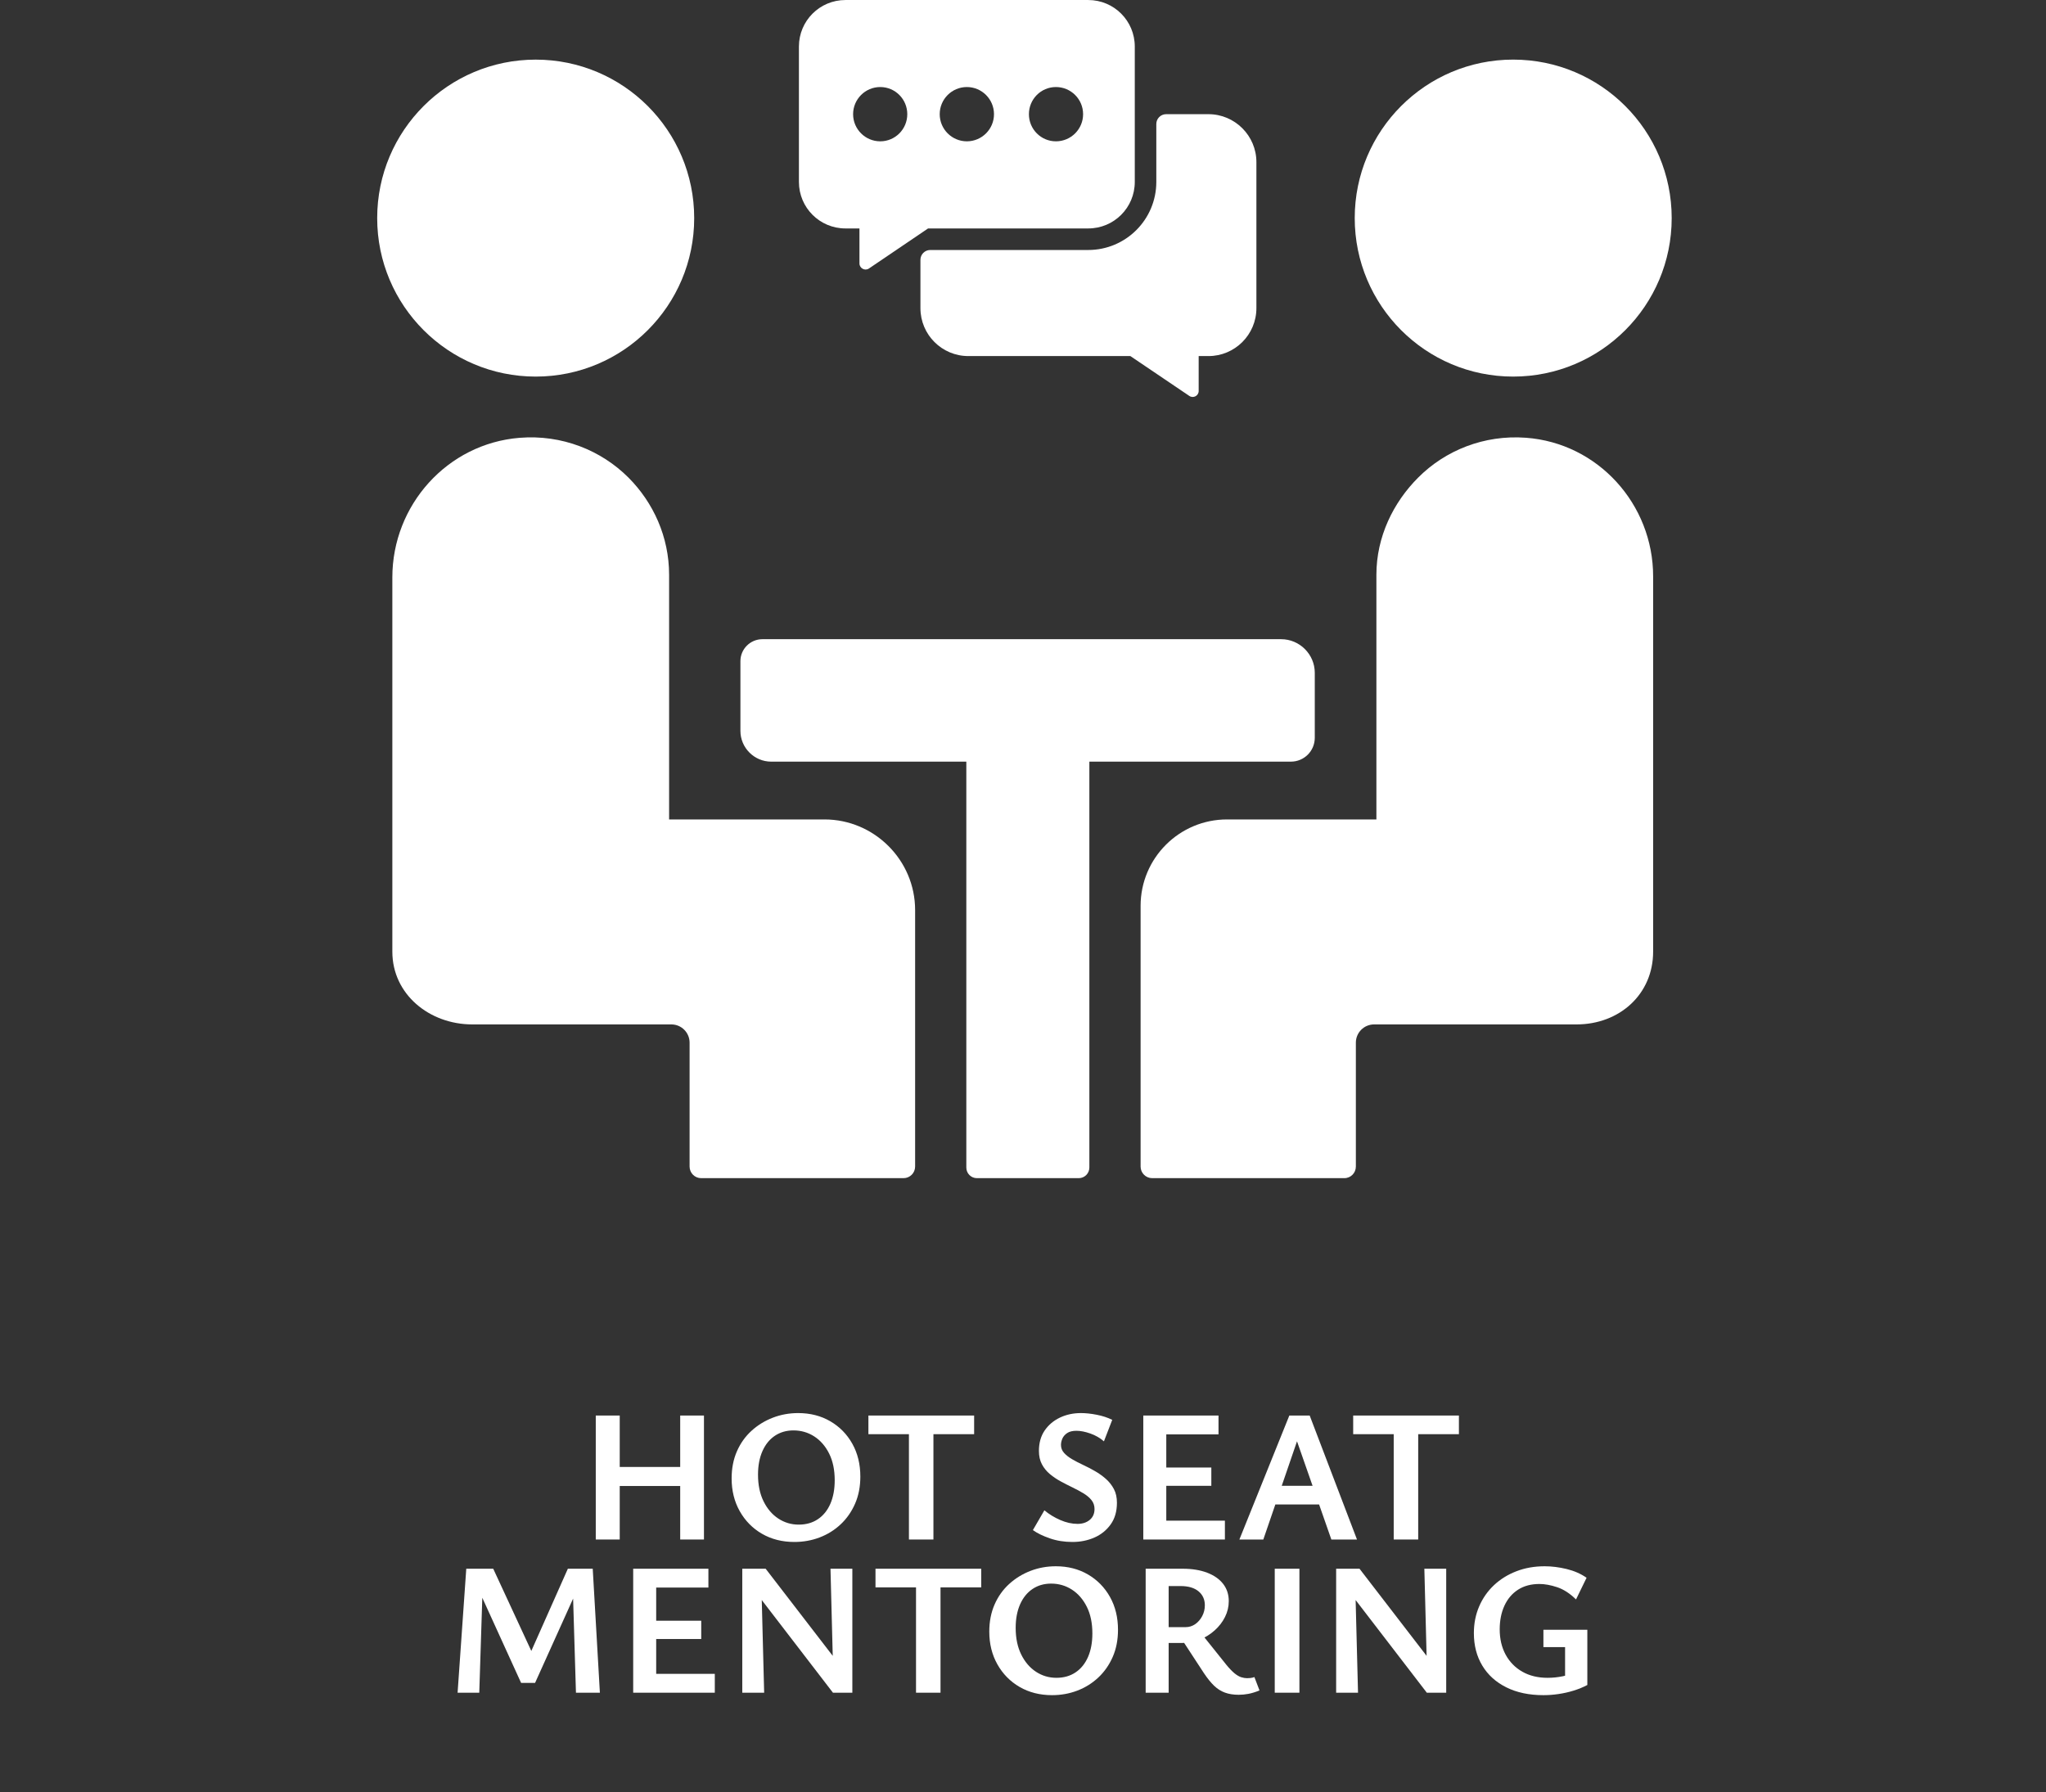 <svg version="1.0" preserveAspectRatio="xMidYMid meet" height="467" viewBox="0 0 399.75 350.25" zoomAndPan="magnify" width="533" xmlns:xlink="http://www.w3.org/1999/xlink" xmlns="http://www.w3.org/2000/svg"><rect x="0" y="0" width="399.75" height="350.25" fill="#333333" stroke="none"/><defs><g></g><clipPath id="06caa3e5bc"><path clip-rule="nonzero" d="M 73.66 11 L 136 11 L 136 74 L 73.66 74 Z M 73.66 11"></path></clipPath><clipPath id="a3eada318b"><path clip-rule="nonzero" d="M 264 11 L 326.621 11 L 326.621 74 L 264 74 Z M 264 11"></path></clipPath><clipPath id="cc6aea832a"><path clip-rule="nonzero" d="M 222 85 L 323 85 L 323 230.508 L 222 230.508 Z M 222 85"></path></clipPath><clipPath id="ae1f9d8b65"><path clip-rule="nonzero" d="M 76 85 L 179 85 L 179 230.508 L 76 230.508 Z M 76 85"></path></clipPath><clipPath id="1e0f3c3b78"><path clip-rule="nonzero" d="M 144 124 L 257 124 L 257 230.508 L 144 230.508 Z M 144 124"></path></clipPath></defs><g clip-path="url(#06caa3e5bc)"><path fill-rule="nonzero" fill-opacity="1" d="M 73.695 42.621 C 73.695 25.516 87.562 11.652 104.664 11.652 C 121.77 11.652 135.633 25.516 135.633 42.621 C 135.633 59.723 121.77 73.59 104.664 73.59 C 87.559 73.59 73.695 59.723 73.695 42.621" fill="#ffffff"></path></g><g clip-path="url(#a3eada318b)"><path fill-rule="nonzero" fill-opacity="1" d="M 326.617 42.617 C 326.617 25.516 312.758 11.648 295.645 11.648 C 278.547 11.648 264.688 25.516 264.688 42.617 C 264.688 59.723 278.547 73.59 295.645 73.59 C 312.758 73.59 326.617 59.723 326.617 42.617" fill="#ffffff"></path></g><g clip-path="url(#cc6aea832a)"><path fill-rule="nonzero" fill-opacity="1" d="M 322.992 112.633 L 322.992 185.961 C 322.992 194.309 316.395 200.184 308.035 200.184 L 268.48 200.184 C 266.508 200.184 264.91 201.781 264.91 203.754 L 264.91 227.961 C 264.91 229.211 263.91 230.227 262.66 230.227 L 225.117 230.227 C 223.867 230.227 222.852 229.211 222.852 227.961 L 222.852 177.016 C 222.852 167.684 230.422 160.129 239.742 160.129 L 268.922 160.129 L 268.922 112.32 C 268.922 104.91 272.215 98.203 277.074 93.336 C 282.367 88.023 289.938 84.934 298.145 85.543 C 312.215 86.582 322.992 98.523 322.992 112.633" fill="#ffffff"></path></g><g clip-path="url(#ae1f9d8b65)"><path fill-rule="nonzero" fill-opacity="1" d="M 178.797 177.836 L 178.797 227.961 C 178.797 229.211 177.785 230.227 176.535 230.227 L 136.992 230.227 C 135.746 230.227 134.734 229.211 134.734 227.961 L 134.734 203.754 C 134.734 201.781 133.137 200.184 131.164 200.184 L 92.277 200.184 C 83.906 200.184 76.656 194.309 76.656 185.961 L 76.656 112.836 C 76.656 98.688 87.41 86.691 101.508 85.555 C 109.777 84.887 117.449 87.984 122.797 93.336 C 127.645 98.203 130.73 104.91 130.73 112.32 L 130.73 160.129 L 161.09 160.129 C 170.828 160.129 178.797 168.102 178.797 177.836" fill="#ffffff"></path></g><g clip-path="url(#1e0f3c3b78)"><path fill-rule="nonzero" fill-opacity="1" d="M 256.883 131.473 L 256.883 144.168 C 256.883 146.754 254.797 148.836 252.215 148.836 L 212.84 148.836 L 212.84 228.156 C 212.84 229.297 211.91 230.227 210.77 230.227 L 190.863 230.227 C 189.723 230.227 188.801 229.297 188.801 228.156 L 188.801 148.836 L 150.684 148.836 C 147.375 148.836 144.664 146.129 144.664 142.82 L 144.664 129.195 C 144.664 126.836 146.59 124.906 148.961 124.906 L 250.312 124.906 C 253.922 124.906 256.883 127.863 256.883 131.473" fill="#ffffff"></path></g><path fill-rule="nonzero" fill-opacity="1" d="M 245.477 31.676 L 245.477 60.215 C 245.477 65.395 241.27 69.582 236.117 69.582 L 234.199 69.582 L 234.199 76.398 C 234.199 77.348 233.145 77.895 232.367 77.367 L 220.852 69.582 L 189.199 69.582 C 184.023 69.582 179.836 65.395 179.836 60.215 L 179.836 50.766 C 179.836 49.715 180.695 48.852 181.75 48.852 L 212.617 48.852 C 219.965 48.852 225.922 42.895 225.922 35.551 L 225.922 24.227 C 225.922 23.176 226.785 22.312 227.84 22.312 L 236.117 22.312 C 241.27 22.312 245.477 26.52 245.477 31.676" fill="#ffffff"></path><path fill-rule="nonzero" fill-opacity="1" d="M 206.312 27.617 C 203.379 27.617 201.031 25.238 201.031 22.312 C 201.031 19.387 203.379 17.008 206.312 17.008 C 209.242 17.008 211.617 19.387 211.617 22.312 C 211.617 25.238 209.242 27.617 206.312 27.617 Z M 188.906 27.617 C 185.98 27.617 183.602 25.238 183.602 22.312 C 183.602 19.387 185.98 17.008 188.906 17.008 C 191.832 17.008 194.207 19.387 194.207 22.312 C 194.207 25.238 191.832 27.617 188.906 27.617 Z M 171.984 27.617 C 169.059 27.617 166.68 25.238 166.68 22.312 C 166.68 19.387 169.059 17.008 171.984 17.008 C 174.91 17.008 177.266 19.387 177.266 22.312 C 177.266 25.238 174.91 27.617 171.984 27.617 Z M 212.617 0.004 L 165.184 0.004 C 160.156 0.004 156.094 4.066 156.094 9.098 L 156.094 35.551 C 156.094 40.578 160.156 44.641 165.184 44.641 L 167.922 44.641 L 167.922 51.48 C 167.922 52.43 168.996 52.996 169.773 52.469 L 181.328 44.641 L 212.617 44.641 C 217.66 44.641 221.715 40.578 221.715 35.551 L 221.715 9.098 C 221.715 4.066 217.66 0.004 212.617 0.004" fill="#ffffff"></path><g fill-opacity="1" fill="#ffffff"><g transform="translate(112.907, 300.841)"><g><path d="M 19.992 0 L 19.992 -24.227 L 24.633 -24.227 L 24.633 0 Z M 3.496 0 L 3.496 -24.227 L 8.176 -24.227 L 8.176 0 Z M 4.934 -10.457 L 4.934 -14.176 L 23.199 -14.176 L 23.199 -10.457 Z M 4.934 -10.457"></path></g></g></g><g fill-opacity="1" fill="#ffffff"><g transform="translate(141.032, 300.841)"><g><path d="M 14.176 0.48 C 11.797 0.48 9.684 -0.055 7.844 -1.121 C 6 -2.191 4.555 -3.664 3.496 -5.543 C 2.441 -7.418 1.914 -9.551 1.914 -11.93 C 1.914 -13.895 2.258 -15.66 2.945 -17.23 C 3.633 -18.805 4.586 -20.141 5.801 -21.246 C 7.016 -22.352 8.402 -23.203 9.961 -23.805 C 11.52 -24.406 13.168 -24.707 14.914 -24.707 C 17.27 -24.707 19.363 -24.172 21.191 -23.105 C 23.02 -22.039 24.457 -20.57 25.5 -18.707 C 26.543 -16.84 27.062 -14.703 27.062 -12.297 C 27.062 -10.336 26.719 -8.566 26.031 -6.996 C 25.344 -5.426 24.406 -4.082 23.215 -2.965 C 22.023 -1.848 20.656 -0.996 19.109 -0.406 C 17.562 0.184 15.918 0.48 14.176 0.48 Z M 15.023 -2.91 C 16.473 -2.91 17.723 -3.266 18.777 -3.977 C 19.836 -4.688 20.645 -5.695 21.211 -6.996 C 21.773 -8.297 22.055 -9.82 22.055 -11.562 C 22.055 -13.598 21.695 -15.344 20.969 -16.789 C 20.246 -18.238 19.277 -19.355 18.062 -20.141 C 16.844 -20.926 15.488 -21.32 13.992 -21.32 C 12.617 -21.32 11.41 -20.969 10.363 -20.27 C 9.32 -19.57 8.512 -18.57 7.934 -17.27 C 7.359 -15.969 7.07 -14.434 7.07 -12.668 C 7.07 -10.652 7.434 -8.918 8.156 -7.457 C 8.879 -5.996 9.844 -4.871 11.047 -4.086 C 12.25 -3.301 13.574 -2.91 15.023 -2.91 Z M 15.023 -2.91"></path></g></g></g><g fill-opacity="1" fill="#ffffff"><g transform="translate(168.64, 300.841)"><g><path d="M 8.949 0 L 8.949 -24.227 L 13.734 -24.227 L 13.734 0 Z M 1.031 -20.582 L 1.031 -24.227 L 21.688 -24.227 L 21.688 -20.582 Z M 1.031 -20.582"></path></g></g></g><g fill-opacity="1" fill="#ffffff"><g transform="translate(191.353, 300.841)"><g></g></g></g><g fill-opacity="1" fill="#ffffff"><g transform="translate(200.408, 300.841)"><g><path d="M 13.441 -5.965 C 13.441 -6.629 13.242 -7.203 12.852 -7.695 C 12.457 -8.188 11.938 -8.629 11.285 -9.02 C 10.637 -9.414 9.93 -9.793 9.168 -10.164 C 8.406 -10.531 7.641 -10.922 6.867 -11.34 C 6.094 -11.758 5.383 -12.238 4.73 -12.777 C 4.082 -13.316 3.559 -13.957 3.168 -14.691 C 2.773 -15.43 2.578 -16.301 2.578 -17.305 C 2.578 -18.879 2.953 -20.207 3.699 -21.301 C 4.449 -22.395 5.445 -23.234 6.684 -23.824 C 7.922 -24.414 9.293 -24.707 10.789 -24.707 C 11.723 -24.707 12.754 -24.598 13.883 -24.375 C 15.012 -24.156 16.016 -23.824 16.902 -23.383 L 15.281 -19.184 C 14.52 -19.848 13.637 -20.355 12.629 -20.711 C 11.625 -21.066 10.715 -21.246 9.906 -21.246 C 9.145 -21.246 8.543 -21.098 8.102 -20.805 C 7.66 -20.508 7.348 -20.148 7.16 -19.719 C 6.977 -19.289 6.887 -18.879 6.887 -18.484 C 6.887 -17.895 7.082 -17.379 7.477 -16.938 C 7.867 -16.496 8.391 -16.086 9.039 -15.703 C 9.691 -15.324 10.406 -14.949 11.195 -14.582 C 11.98 -14.215 12.758 -13.809 13.531 -13.367 C 14.305 -12.926 15.016 -12.414 15.668 -11.84 C 16.316 -11.262 16.84 -10.598 17.23 -9.852 C 17.625 -9.102 17.82 -8.211 17.82 -7.18 C 17.82 -5.512 17.418 -4.105 16.605 -2.965 C 15.797 -1.824 14.734 -0.965 13.422 -0.387 C 12.109 0.191 10.68 0.48 9.133 0.48 C 7.535 0.48 6.062 0.246 4.715 -0.223 C 3.363 -0.688 2.258 -1.227 1.398 -1.84 L 3.645 -5.707 C 4.555 -4.945 5.586 -4.312 6.738 -3.812 C 7.891 -3.309 9.02 -3.055 10.125 -3.055 C 11.082 -3.055 11.875 -3.312 12.5 -3.828 C 13.125 -4.344 13.441 -5.059 13.441 -5.965 Z M 13.441 -5.965"></path></g></g></g><g fill-opacity="1" fill="#ffffff"><g transform="translate(219.882, 300.841)"><g><path d="M 19.441 0 L 3.496 0 L 3.496 -24.227 L 18.191 -24.227 L 18.191 -20.547 L 7.988 -20.547 L 7.988 -3.684 L 19.441 -3.684 Z M 4.934 -10.492 L 4.934 -14.066 L 16.789 -14.066 L 16.789 -10.492 Z M 4.934 -10.492"></path></g></g></g><g fill-opacity="1" fill="#ffffff"><g transform="translate(241.196, 300.841)"><g><path d="M 18.926 0 L 11.305 -21.797 L 13.109 -21.797 L 5.633 0 L 0.957 0 L 10.715 -24.227 L 14.691 -24.227 L 23.934 0 Z M 5.266 -6.848 L 6.59 -10.492 L 17.047 -10.492 L 19 -6.848 Z M 5.266 -6.848"></path></g></g></g><g fill-opacity="1" fill="#ffffff"><g transform="translate(263.356, 300.841)"><g><path d="M 8.949 0 L 8.949 -24.227 L 13.734 -24.227 L 13.734 0 Z M 1.031 -20.582 L 1.031 -24.227 L 21.688 -24.227 L 21.688 -20.582 Z M 1.031 -20.582"></path></g></g></g><g fill-opacity="1" fill="#ffffff"><g transform="translate(86.351, 330.777)"><g><path d="M 26.18 0 L 25.516 -21.98 L 27.727 -23.051 L 18.191 -1.914 L 15.465 -1.914 L 6.738 -21.062 L 6.773 -24.227 L 10.016 -24.227 L 18.117 -6.738 L 16.828 -6.738 L 24.598 -24.227 L 29.457 -24.227 L 30.855 0 Z M 3.055 0 L 4.75 -24.227 L 8.062 -24.227 L 7.289 0 Z M 3.055 0"></path></g></g></g><g fill-opacity="1" fill="#ffffff"><g transform="translate(120.218, 330.777)"><g><path d="M 19.441 0 L 3.496 0 L 3.496 -24.227 L 18.191 -24.227 L 18.191 -20.547 L 7.988 -20.547 L 7.988 -3.684 L 19.441 -3.684 Z M 4.934 -10.492 L 4.934 -14.066 L 16.789 -14.066 L 16.789 -10.492 Z M 4.934 -10.492"></path></g></g></g><g fill-opacity="1" fill="#ffffff"><g transform="translate(141.532, 330.777)"><g><path d="M 3.496 0 L 3.496 -24.227 L 7.145 -24.227 L 7.77 0 Z M 23.051 0 L 21.211 0 L 4.973 -21.137 L 5.043 -24.227 L 8.062 -24.227 L 22.941 -4.898 Z M 25 -24.227 L 25 0 L 21.355 0 L 20.73 -24.227 Z M 25 -24.227"></path></g></g></g><g fill-opacity="1" fill="#ffffff"><g transform="translate(170.024, 330.777)"><g><path d="M 8.949 0 L 8.949 -24.227 L 13.734 -24.227 L 13.734 0 Z M 1.031 -20.582 L 1.031 -24.227 L 21.688 -24.227 L 21.688 -20.582 Z M 1.031 -20.582"></path></g></g></g><g fill-opacity="1" fill="#ffffff"><g transform="translate(191.374, 330.777)"><g><path d="M 14.176 0.48 C 11.797 0.48 9.684 -0.055 7.844 -1.121 C 6 -2.191 4.555 -3.664 3.496 -5.543 C 2.441 -7.418 1.914 -9.551 1.914 -11.93 C 1.914 -13.895 2.258 -15.66 2.945 -17.23 C 3.633 -18.805 4.586 -20.141 5.801 -21.246 C 7.016 -22.352 8.402 -23.203 9.961 -23.805 C 11.52 -24.406 13.168 -24.707 14.914 -24.707 C 17.27 -24.707 19.363 -24.172 21.191 -23.105 C 23.02 -22.039 24.457 -20.57 25.5 -18.707 C 26.543 -16.84 27.062 -14.703 27.062 -12.297 C 27.062 -10.336 26.719 -8.566 26.031 -6.996 C 25.344 -5.426 24.406 -4.082 23.215 -2.965 C 22.023 -1.848 20.656 -0.996 19.109 -0.406 C 17.562 0.184 15.918 0.48 14.176 0.48 Z M 15.023 -2.91 C 16.473 -2.91 17.723 -3.266 18.777 -3.977 C 19.836 -4.688 20.645 -5.695 21.211 -6.996 C 21.773 -8.297 22.055 -9.82 22.055 -11.562 C 22.055 -13.598 21.695 -15.344 20.969 -16.789 C 20.246 -18.238 19.277 -19.355 18.062 -20.141 C 16.844 -20.926 15.488 -21.32 13.992 -21.32 C 12.617 -21.32 11.41 -20.969 10.363 -20.27 C 9.32 -19.57 8.512 -18.57 7.934 -17.27 C 7.359 -15.969 7.07 -14.434 7.07 -12.668 C 7.07 -10.652 7.434 -8.918 8.156 -7.457 C 8.879 -5.996 9.844 -4.871 11.047 -4.086 C 12.25 -3.301 13.574 -2.91 15.023 -2.91 Z M 15.023 -2.91"></path></g></g></g><g fill-opacity="1" fill="#ffffff"><g transform="translate(220.345, 330.777)"><g><path d="M 3.496 0 L 3.496 -24.227 L 10.715 -24.227 C 12.555 -24.227 14.152 -23.969 15.5 -23.453 C 16.852 -22.941 17.895 -22.211 18.633 -21.266 C 19.367 -20.32 19.734 -19.195 19.734 -17.895 C 19.734 -16.816 19.492 -15.785 19 -14.801 C 18.508 -13.82 17.84 -12.949 16.992 -12.188 C 16.145 -11.426 15.184 -10.824 14.102 -10.383 C 13.023 -9.941 11.895 -9.723 10.715 -9.723 L 5.156 -9.723 L 5.156 -12.812 L 11.305 -12.812 C 11.992 -12.812 12.617 -13.012 13.184 -13.402 C 13.746 -13.797 14.199 -14.316 14.543 -14.969 C 14.887 -15.617 15.059 -16.324 15.059 -17.086 C 15.059 -18.215 14.648 -19.121 13.828 -19.809 C 13.004 -20.496 11.832 -20.84 10.309 -20.84 L 7.988 -20.84 L 7.988 0 Z M 21.688 0.406 C 20.656 0.406 19.754 0.266 18.98 -0.02 C 18.207 -0.301 17.504 -0.75 16.863 -1.363 C 16.227 -1.977 15.562 -2.797 14.875 -3.828 L 10.348 -10.75 L 13.992 -12.039 L 19.293 -5.414 C 19.883 -4.699 20.41 -4.156 20.879 -3.773 C 21.344 -3.395 21.781 -3.141 22.184 -3.02 C 22.59 -2.898 22.965 -2.836 23.309 -2.836 C 23.453 -2.836 23.668 -2.848 23.953 -2.871 C 24.234 -2.898 24.5 -2.957 24.742 -3.055 L 25.738 -0.441 C 24.953 -0.121 24.234 0.098 23.582 0.223 C 22.934 0.344 22.301 0.406 21.688 0.406 Z M 21.688 0.406"></path></g></g></g><g fill-opacity="1" fill="#ffffff"><g transform="translate(245.377, 330.777)"><g><path d="M 3.684 -24.227 L 8.504 -24.227 L 8.504 0 L 3.684 0 Z M 3.684 -24.227"></path></g></g></g><g fill-opacity="1" fill="#ffffff"><g transform="translate(257.562, 330.777)"><g><path d="M 3.496 0 L 3.496 -24.227 L 7.145 -24.227 L 7.77 0 Z M 23.051 0 L 21.211 0 L 4.973 -21.137 L 5.043 -24.227 L 8.062 -24.227 L 22.941 -4.898 Z M 25 -24.227 L 25 0 L 21.355 0 L 20.73 -24.227 Z M 25 -24.227"></path></g></g></g><g fill-opacity="1" fill="#ffffff"><g transform="translate(286.054, 330.777)"><g><path d="M 15.5 0.48 C 12.703 0.48 10.285 -0.031 8.246 -1.051 C 6.211 -2.066 4.645 -3.484 3.555 -5.301 C 2.461 -7.117 1.914 -9.23 1.914 -11.637 C 1.914 -13.527 2.258 -15.27 2.945 -16.863 C 3.633 -18.461 4.598 -19.84 5.836 -21.008 C 7.074 -22.172 8.535 -23.082 10.219 -23.73 C 11.898 -24.383 13.746 -24.707 15.758 -24.707 C 17.133 -24.707 18.559 -24.527 20.031 -24.172 C 21.504 -23.816 22.805 -23.246 23.934 -22.461 L 21.871 -18.227 C 20.668 -19.406 19.434 -20.203 18.172 -20.621 C 16.906 -21.039 15.758 -21.246 14.727 -21.246 C 13.082 -21.246 11.684 -20.871 10.531 -20.121 C 9.379 -19.375 8.492 -18.332 7.879 -16.992 C 7.266 -15.656 6.961 -14.113 6.961 -12.371 C 6.961 -10.508 7.348 -8.863 8.117 -7.438 C 8.891 -6.016 9.98 -4.902 11.379 -4.105 C 12.777 -3.309 14.422 -2.91 16.312 -2.91 C 17.316 -2.91 18.324 -3.012 19.332 -3.223 C 20.336 -3.43 21.27 -3.793 22.129 -4.309 L 19.734 -1.547 L 19.734 -8.91 L 15.5 -8.91 L 15.5 -12.297 L 24.082 -12.297 L 24.082 -1.508 C 23.246 -1.066 22.352 -0.699 21.395 -0.406 C 20.438 -0.109 19.461 0.109 18.465 0.258 C 17.473 0.406 16.484 0.48 15.5 0.48 Z M 15.5 0.48"></path></g></g></g></svg>